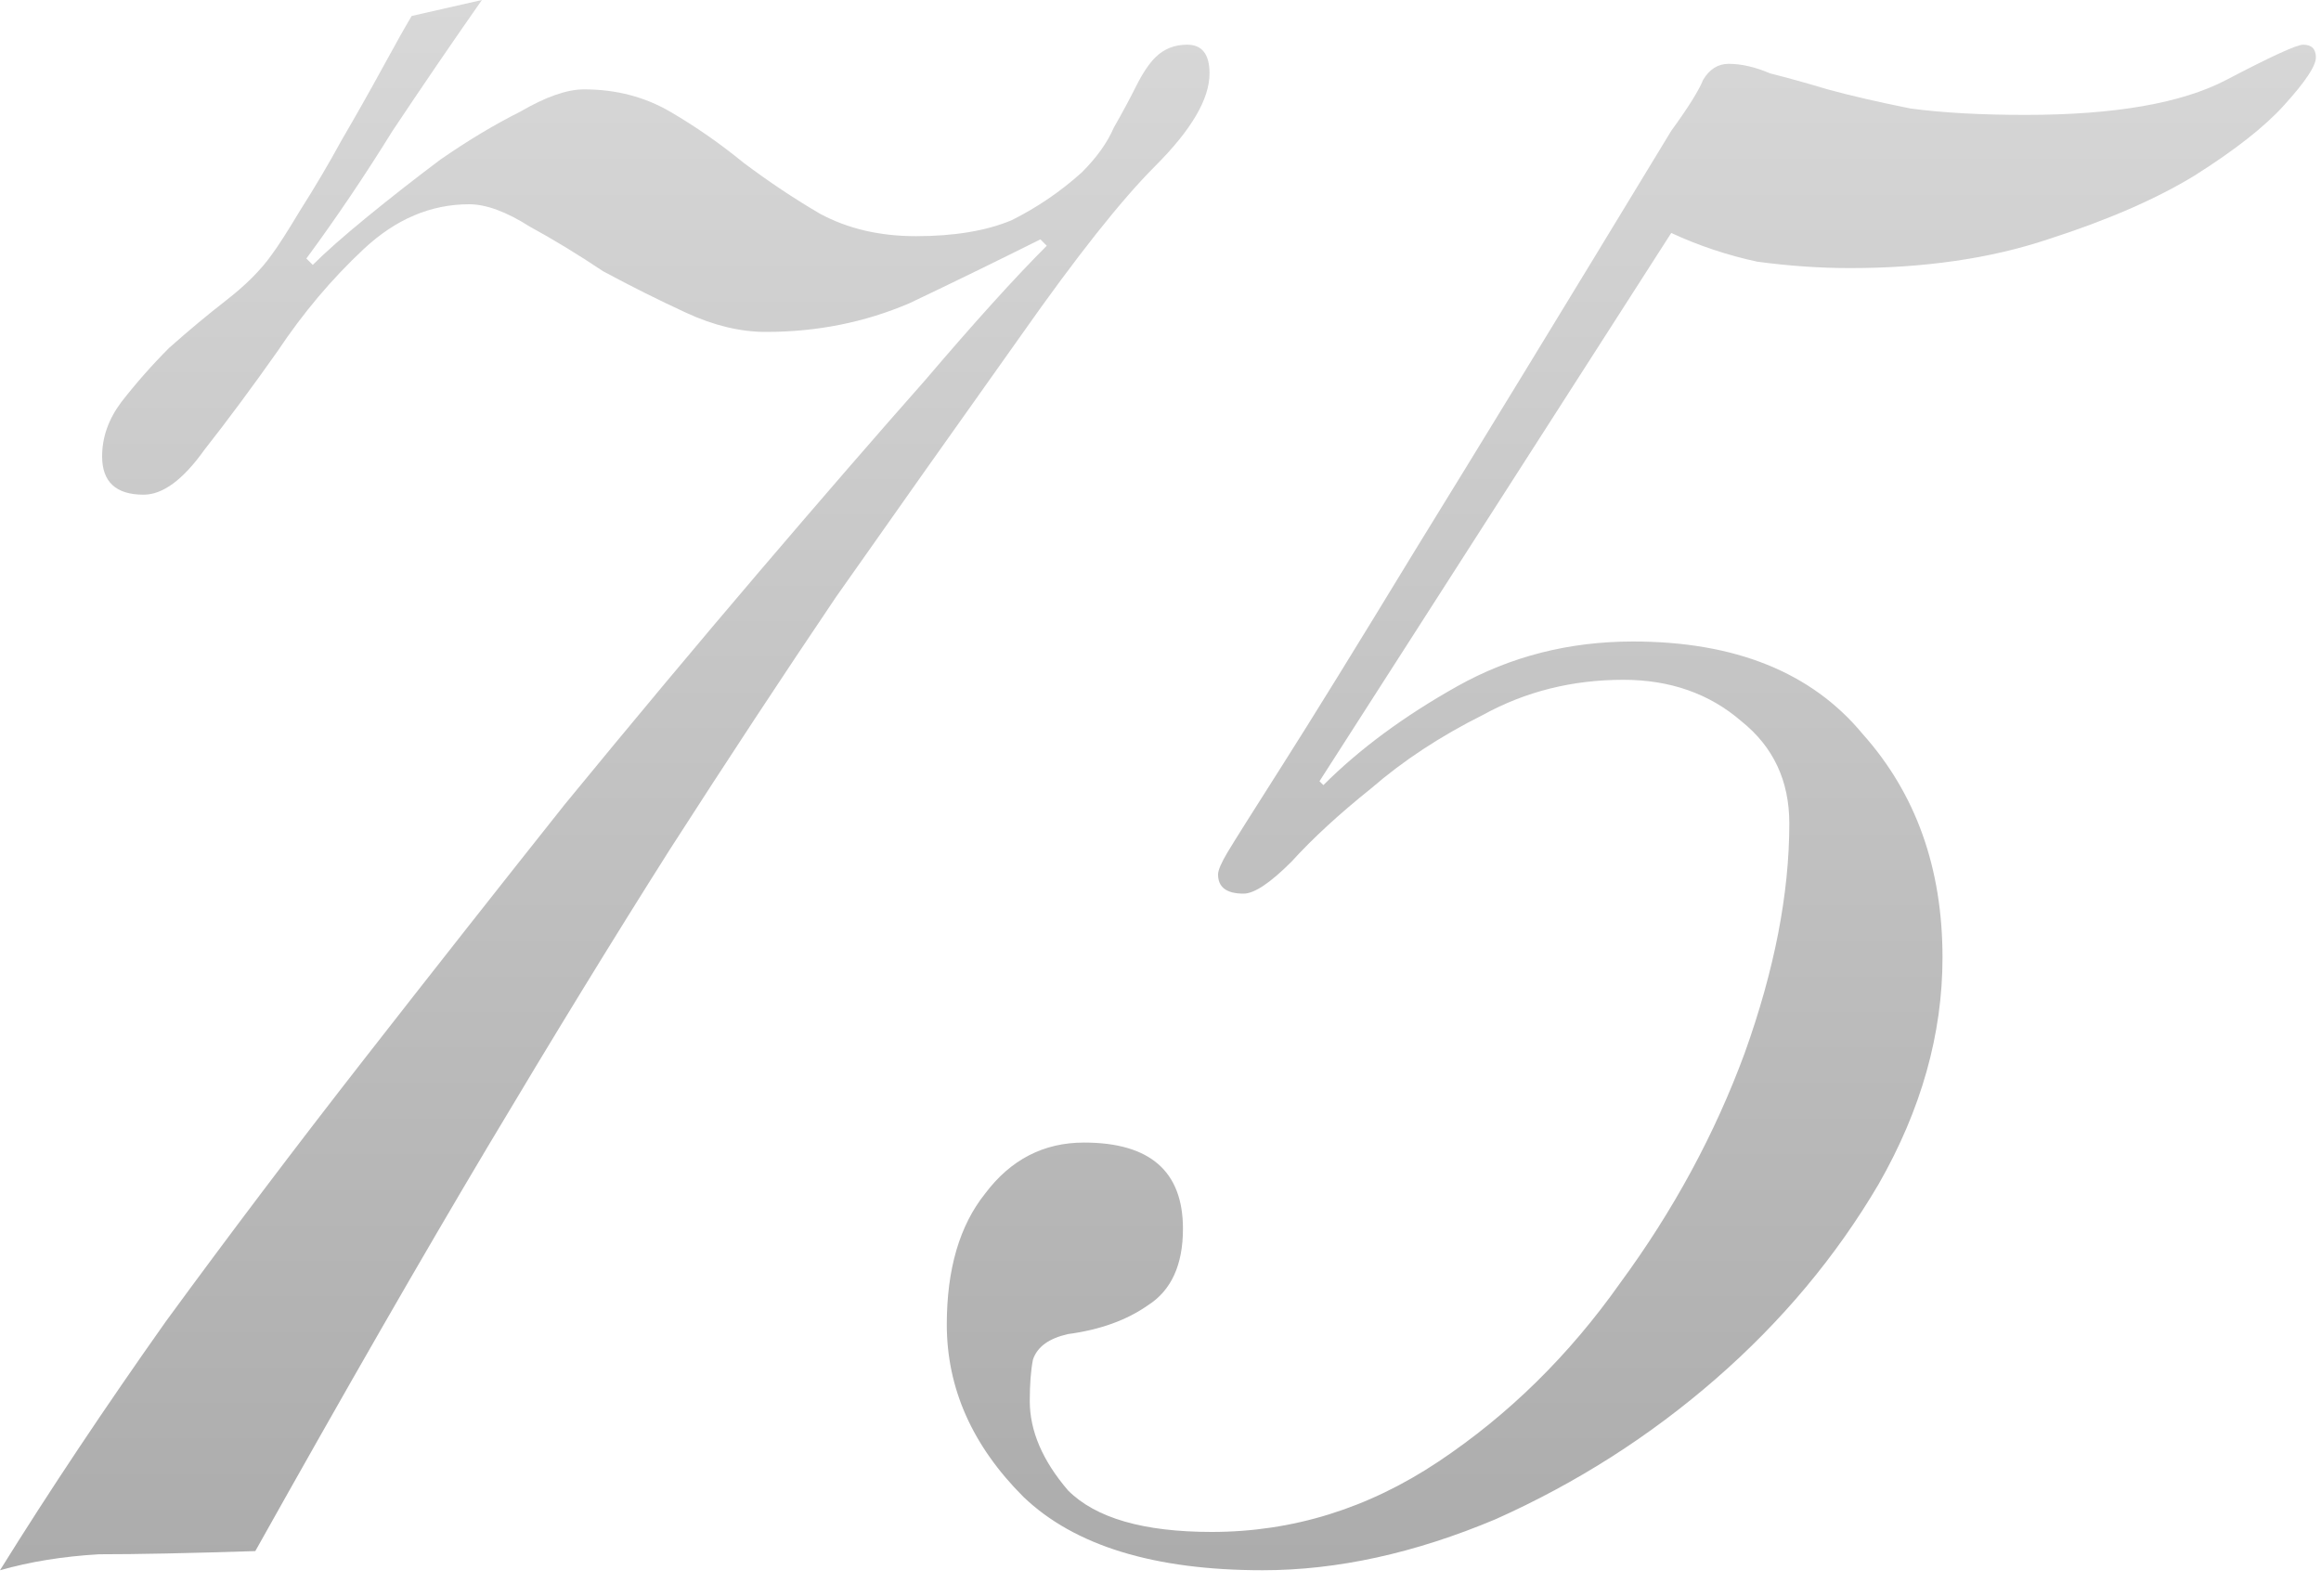 <?xml version="1.0" encoding="UTF-8"?> <svg xmlns="http://www.w3.org/2000/svg" width="80" height="55" viewBox="0 0 80 55" fill="none"><path d="M8.8 53.46C6.527 53.533 4.73 53.57 3.41 53.57C2.163 53.643 1.027 53.827 0 54.12C1.687 51.407 3.593 48.547 5.72 45.54C7.92 42.533 10.193 39.527 12.54 36.52C14.887 33.513 17.197 30.58 19.47 27.72C21.817 24.86 24.053 22.183 26.18 19.69C28.307 17.197 30.213 14.997 31.9 13.09C33.587 11.11 34.98 9.57 36.08 8.47L35.86 8.25C34.393 8.983 32.89 9.717 31.35 10.45C29.81 11.11 28.16 11.44 26.4 11.44C25.52 11.44 24.603 11.22 23.65 10.78C22.697 10.34 21.743 9.863 20.79 9.35C19.91 8.763 19.067 8.25 18.26 7.81C17.453 7.297 16.757 7.04 16.17 7.04C14.85 7.04 13.64 7.553 12.54 8.58C11.44 9.607 10.45 10.78 9.57 12.1C8.69 13.347 7.847 14.483 7.04 15.51C6.307 16.537 5.61 17.05 4.95 17.05C3.997 17.05 3.52 16.61 3.52 15.73C3.52 15.07 3.74 14.447 4.18 13.86C4.693 13.2 5.243 12.577 5.83 11.99C6.49 11.403 7.15 10.853 7.81 10.34C8.47 9.827 8.983 9.313 9.35 8.8C9.57 8.507 9.9 7.993 10.34 7.26C10.853 6.453 11.33 5.647 11.77 4.84C12.283 3.96 12.76 3.117 13.2 2.31C13.64 1.503 13.97 0.917 14.19 0.55L16.61 0C15.583 1.467 14.557 2.97 13.53 4.51C12.577 6.05 11.587 7.517 10.56 8.91L10.78 9.13C11.22 8.69 11.843 8.14 12.65 7.48C13.457 6.82 14.3 6.16 15.18 5.5C16.133 4.84 17.05 4.29 17.93 3.85C18.81 3.337 19.543 3.08 20.13 3.08C21.23 3.08 22.22 3.337 23.1 3.85C23.98 4.363 24.823 4.95 25.63 5.61C26.51 6.27 27.39 6.857 28.27 7.37C29.223 7.883 30.323 8.14 31.57 8.14C32.89 8.14 33.99 7.957 34.87 7.59C35.75 7.15 36.557 6.6 37.29 5.94C37.803 5.427 38.17 4.913 38.39 4.4C38.683 3.887 38.94 3.41 39.16 2.97C39.38 2.53 39.6 2.2 39.82 1.98C40.113 1.687 40.48 1.54 40.92 1.54C41.433 1.54 41.69 1.87 41.69 2.53C41.69 3.41 41.067 4.473 39.82 5.72C38.647 6.893 37.107 8.837 35.2 11.55C32.853 14.85 30.727 17.857 28.82 20.57C26.987 23.283 25.08 26.18 23.1 29.26C21.193 32.267 19.103 35.677 16.83 39.49C14.557 43.303 11.88 47.96 8.8 53.46Z" fill="url(#paint0_linear_77_150)"></path><path d="M45.614 27.06C46.861 25.813 48.401 24.677 50.234 23.65C52.067 22.623 54.084 22.11 56.284 22.11C59.804 22.11 62.444 23.173 64.204 25.3C66.037 27.353 66.954 29.92 66.954 33C66.954 35.64 66.221 38.243 64.754 40.81C63.287 43.303 61.417 45.54 59.144 47.52C56.871 49.5 54.341 51.113 51.554 52.36C48.767 53.533 46.091 54.12 43.524 54.12C39.784 54.12 37.034 53.277 35.274 51.59C33.514 49.83 32.634 47.85 32.634 45.65C32.634 43.743 33.074 42.24 33.954 41.14C34.834 39.967 35.971 39.38 37.364 39.38C39.637 39.38 40.774 40.37 40.774 42.35C40.774 43.597 40.371 44.477 39.564 44.99C38.831 45.503 37.914 45.833 36.814 45.98C36.154 46.127 35.751 46.42 35.604 46.86C35.531 47.227 35.494 47.703 35.494 48.29C35.494 49.317 35.934 50.343 36.814 51.37C37.767 52.323 39.417 52.8 41.764 52.8C44.551 52.8 47.154 51.993 49.574 50.38C51.994 48.767 54.084 46.713 55.844 44.22C57.677 41.727 59.107 39.087 60.134 36.3C61.161 33.44 61.674 30.8 61.674 28.38C61.674 26.913 61.124 25.74 60.024 24.86C58.924 23.907 57.567 23.43 55.954 23.43C54.194 23.43 52.581 23.833 51.114 24.64C49.647 25.373 48.364 26.217 47.264 27.17C46.164 28.05 45.247 28.893 44.514 29.7C43.781 30.433 43.231 30.8 42.864 30.8C42.277 30.8 41.984 30.58 41.984 30.14C41.984 29.993 42.094 29.737 42.314 29.37C42.534 29.003 43.157 28.013 44.184 26.4C45.211 24.787 46.751 22.293 48.804 18.92C50.931 15.473 53.864 10.67 57.604 4.51C58.191 3.703 58.557 3.117 58.704 2.75C58.924 2.383 59.217 2.2 59.584 2.2C60.024 2.2 60.501 2.31 61.014 2.53C61.601 2.677 62.261 2.86 62.994 3.08C63.801 3.3 64.754 3.52 65.854 3.74C66.954 3.887 68.274 3.96 69.814 3.96C72.894 3.96 75.204 3.557 76.744 2.75C78.284 1.943 79.164 1.54 79.384 1.54C79.677 1.54 79.824 1.687 79.824 1.98C79.824 2.273 79.457 2.823 78.724 3.63C78.064 4.363 77.037 5.17 75.644 6.05C74.324 6.857 72.637 7.59 70.584 8.25C68.604 8.91 66.331 9.24 63.764 9.24C62.737 9.24 61.674 9.167 60.574 9.02C59.547 8.8 58.557 8.47 57.604 8.03L45.394 27.06V26.84L45.614 27.06Z" fill="url(#paint1_linear_77_150)"></path><defs><linearGradient id="paint0_linear_77_150" x1="35.982" y1="-1.251" x2="35.982" y2="63.667" gradientUnits="userSpaceOnUse"><stop stop-color="#D9D9D9"></stop><stop offset="1" stop-color="#A4A4A4"></stop></linearGradient><linearGradient id="paint1_linear_77_150" x1="35.982" y1="-1.251" x2="35.982" y2="63.667" gradientUnits="userSpaceOnUse"><stop stop-color="#D9D9D9"></stop><stop offset="1" stop-color="#A4A4A4"></stop></linearGradient></defs></svg> 